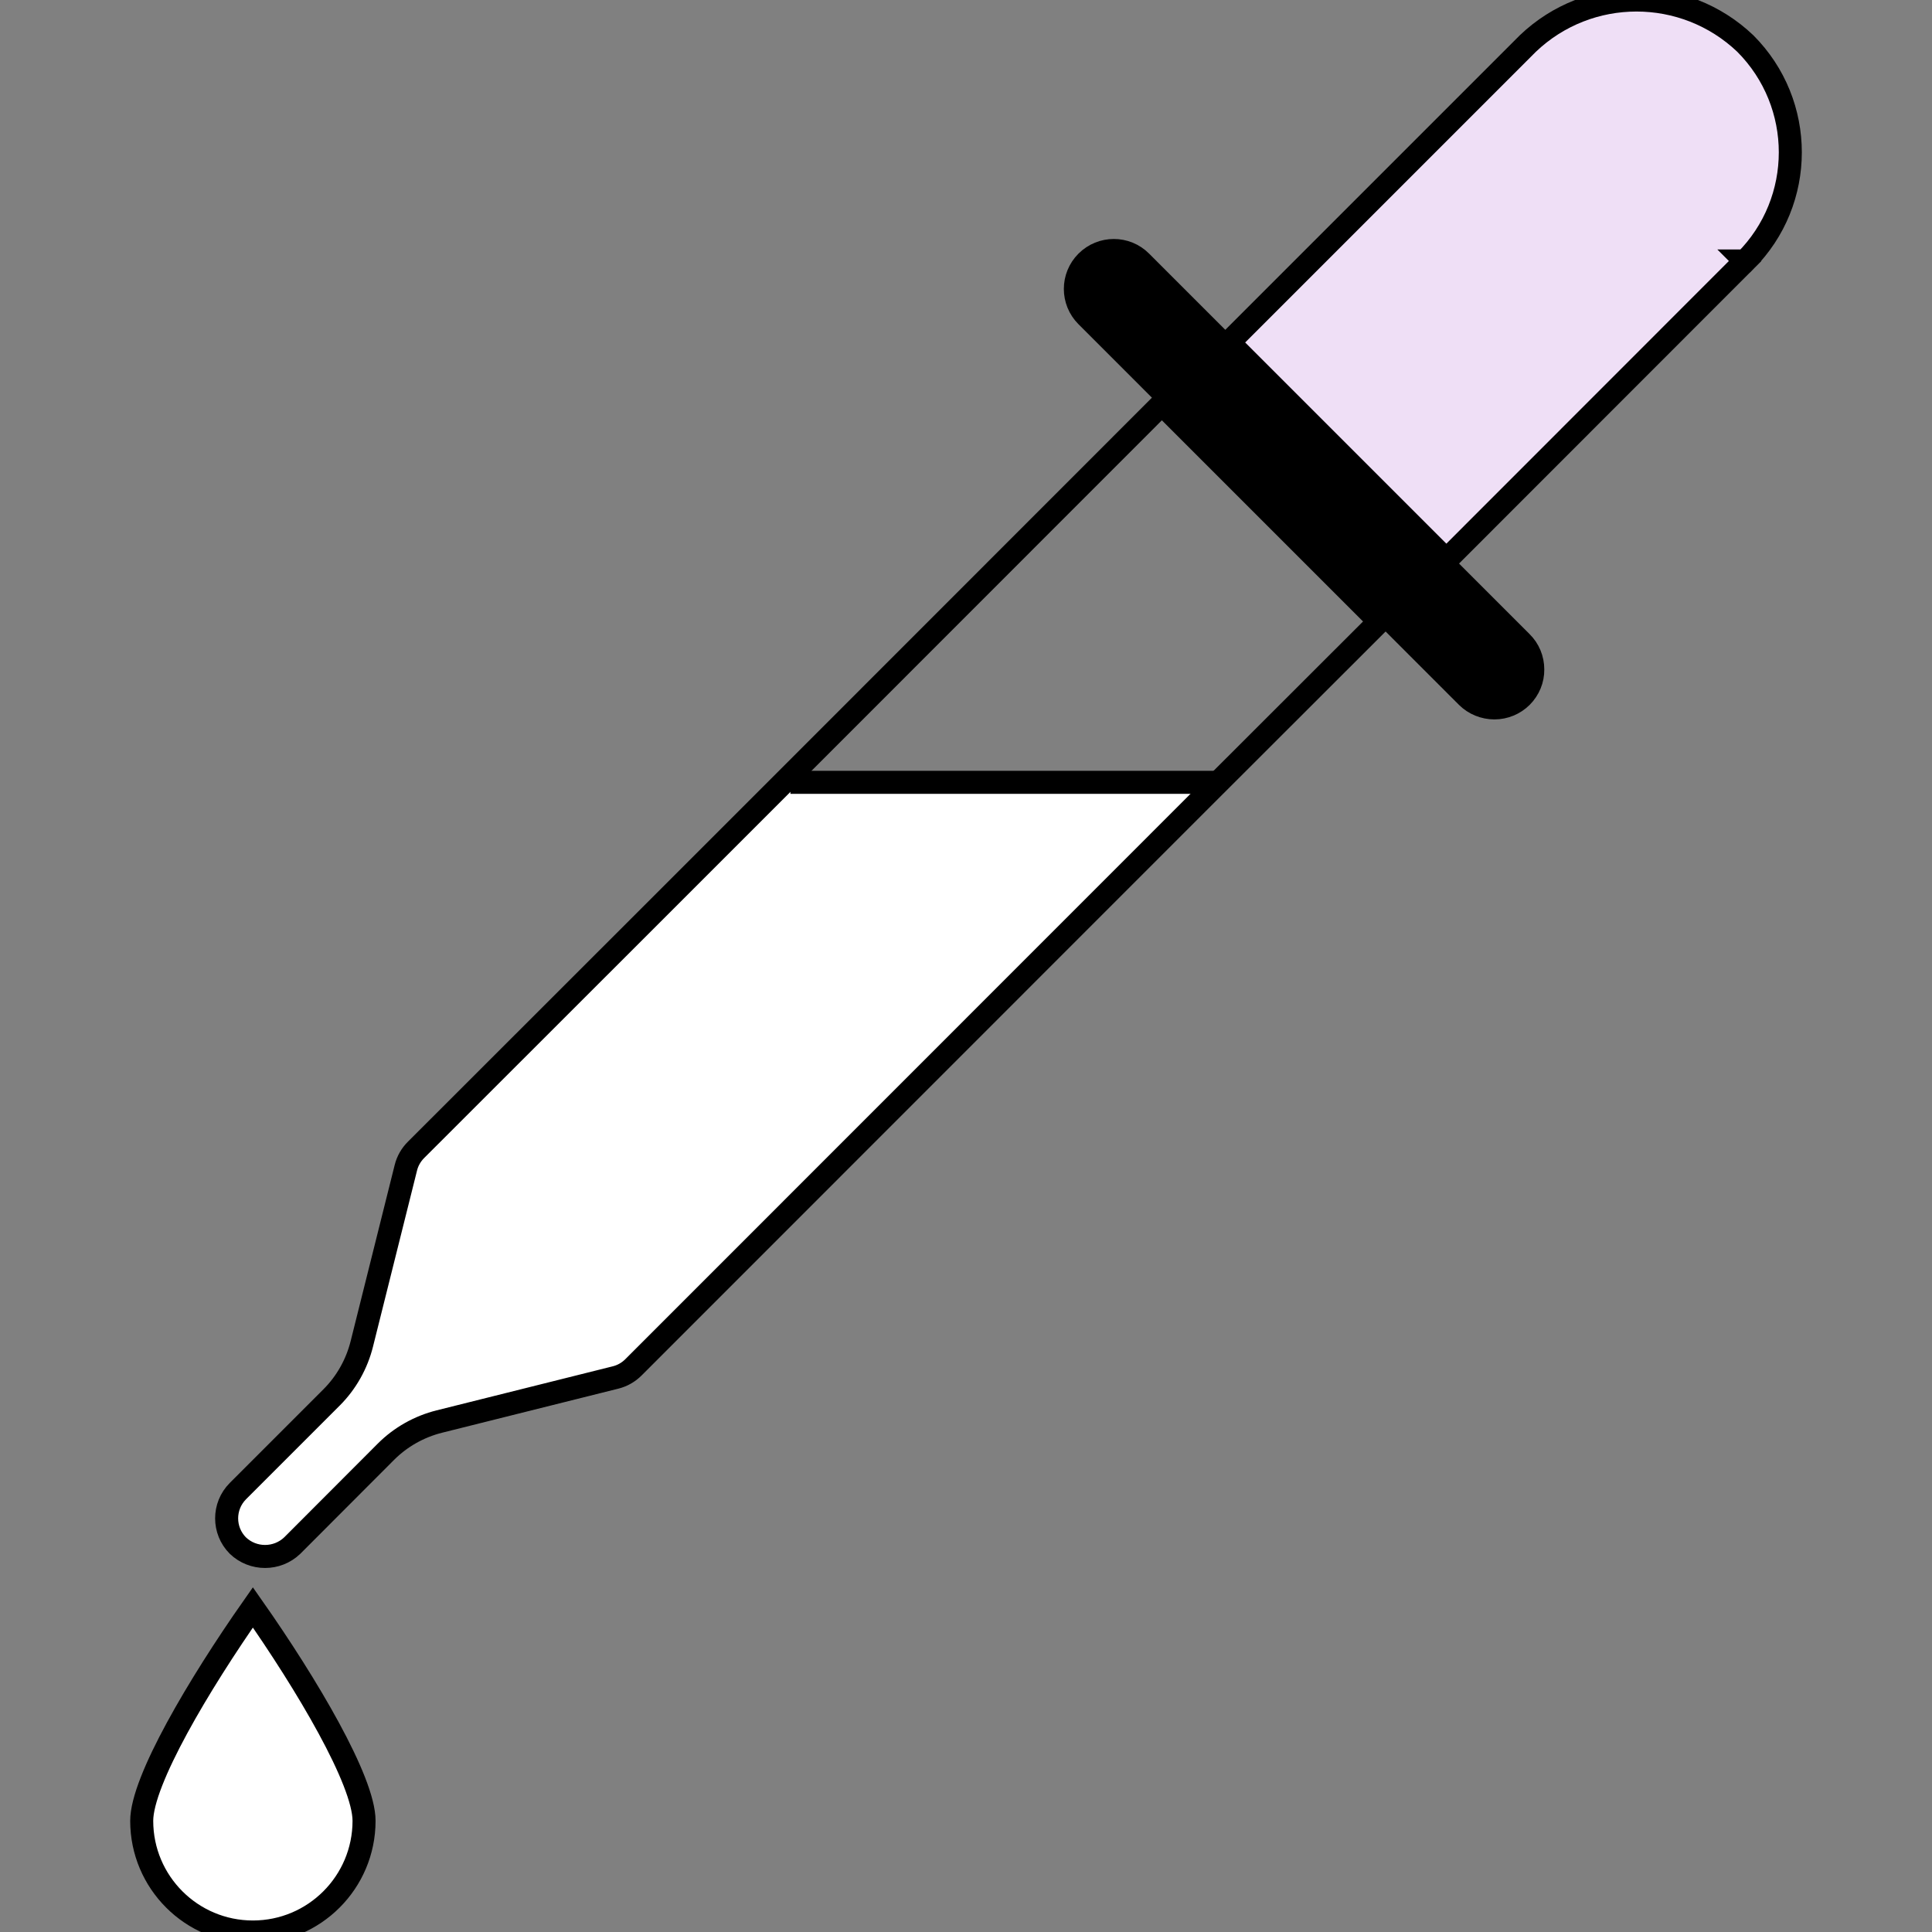 <svg id="Layer_1" data-name="Layer 1" data-sanitized-data-name="Layer 1" xmlns="http://www.w3.org/2000/svg" viewBox="0 0 1000 1000">
  <rect x="0" y="0" width="1000" height="1000" fill="#808080" stroke="none"/>
  <defs>
    <style>
      .cls-1, .cls-2 {
        fill: #fff;
      }

      .cls-2, .cls-3 {
        stroke: #000;
        stroke-miterlimit: 10;
        stroke-width: 11.92px;
      }

      .cls-3 {
        fill: none;
      }

      .cls-4 {
        fill: #efdff6;
      }
    </style>
  </defs>
  <path class="cls-2" d="m130.89,1000c-31.78,0-57.54-25.76-57.54-57.54,0-20.71,29.56-70.56,57.54-110.47,27.98,39.88,57.54,89.76,57.54,110.47,0,31.78-25.76,57.54-57.54,57.54Z"></path>
  <g>
    <g>
      <path class="cls-4" d="m903.37,22.53c31.06,31.14,31.06,81.5,0,112.56h-.08l-154.66,154.74-112.56-112.56L790.81,22.53c31.46-30.03,81.02-30.03,112.56,0Z"></path>
      <path d="m793.36,346.47c.08,5.32-2.07,10.41-5.8,14.14-3.73,3.73-8.82,5.8-14.06,5.8s-10.41-2.07-14.14-5.8l-28.12-28.12-140.68-140.76-28.12-28.12c-7.78-7.78-7.78-20.34,0-28.12,7.78-7.78,20.41-7.78,28.12,0l28.12,28.12,140.68,140.68,28.12,28.12c3.81,3.73,5.88,8.82,5.88,14.06Z"></path>
      <path class="cls-1" d="m630.59,404.93l-19.14,19.14-283.58,283.66c-2.54,2.54-5.72,4.37-9.21,5.24l-91.19,22.8c-10.49,2.62-20.1,8.02-27.72,15.65l-48.46,48.54c-7.86,7.55-20.34,7.55-28.2,0-7.71-7.78-7.71-20.34,0-28.12l48.54-48.54c7.63-7.63,13.03-17.24,15.65-27.72l22.8-91.19c.87-3.5,2.7-6.67,5.24-9.21l131.31-131.23,60.77-60.77,1.75,1.75h221.47Z"></path>
    </g>
    <g>
      <path class="cls-3" d="m630.59,404.93l-19.14,19.14-283.58,283.66c-2.54,2.54-5.72,4.37-9.21,5.24l-91.19,22.8c-10.49,2.62-20.1,8.02-27.72,15.65l-48.46,48.54c-7.86,7.55-20.34,7.55-28.2,0-7.71-7.78-7.71-20.34,0-28.12l48.54-48.54c7.63-7.63,13.03-17.24,15.65-27.72l22.8-91.19c.87-3.5,2.7-6.67,5.24-9.21l131.31-131.23,60.77-60.77,193.98-194.06,112.56,112.56-83.33,83.25Z"></path>
      <path class="cls-3" d="m787.56,360.61c-3.73,3.73-8.82,5.8-14.06,5.8s-10.41-2.07-14.14-5.8l-28.12-28.12-140.68-140.76-28.12-28.12c-7.78-7.78-7.78-20.34,0-28.12,7.78-7.78,20.41-7.78,28.12,0l28.12,28.12,140.68,140.68,28.12,28.12c3.81,3.73,5.88,8.82,5.88,14.06.08,5.32-2.07,10.41-5.8,14.14Z"></path>
      <path class="cls-3" d="m903.29,135.09l-154.66,154.74-112.56-112.56L790.81,22.53c31.46-30.03,81.02-30.03,112.56,0,31.06,31.14,31.06,81.5,0,112.56h-.08Z"></path>
      <polyline class="cls-3" points="409.13 404.93 630.59 404.93 632.26 404.93"></polyline>
    </g>
  </g>
</svg>